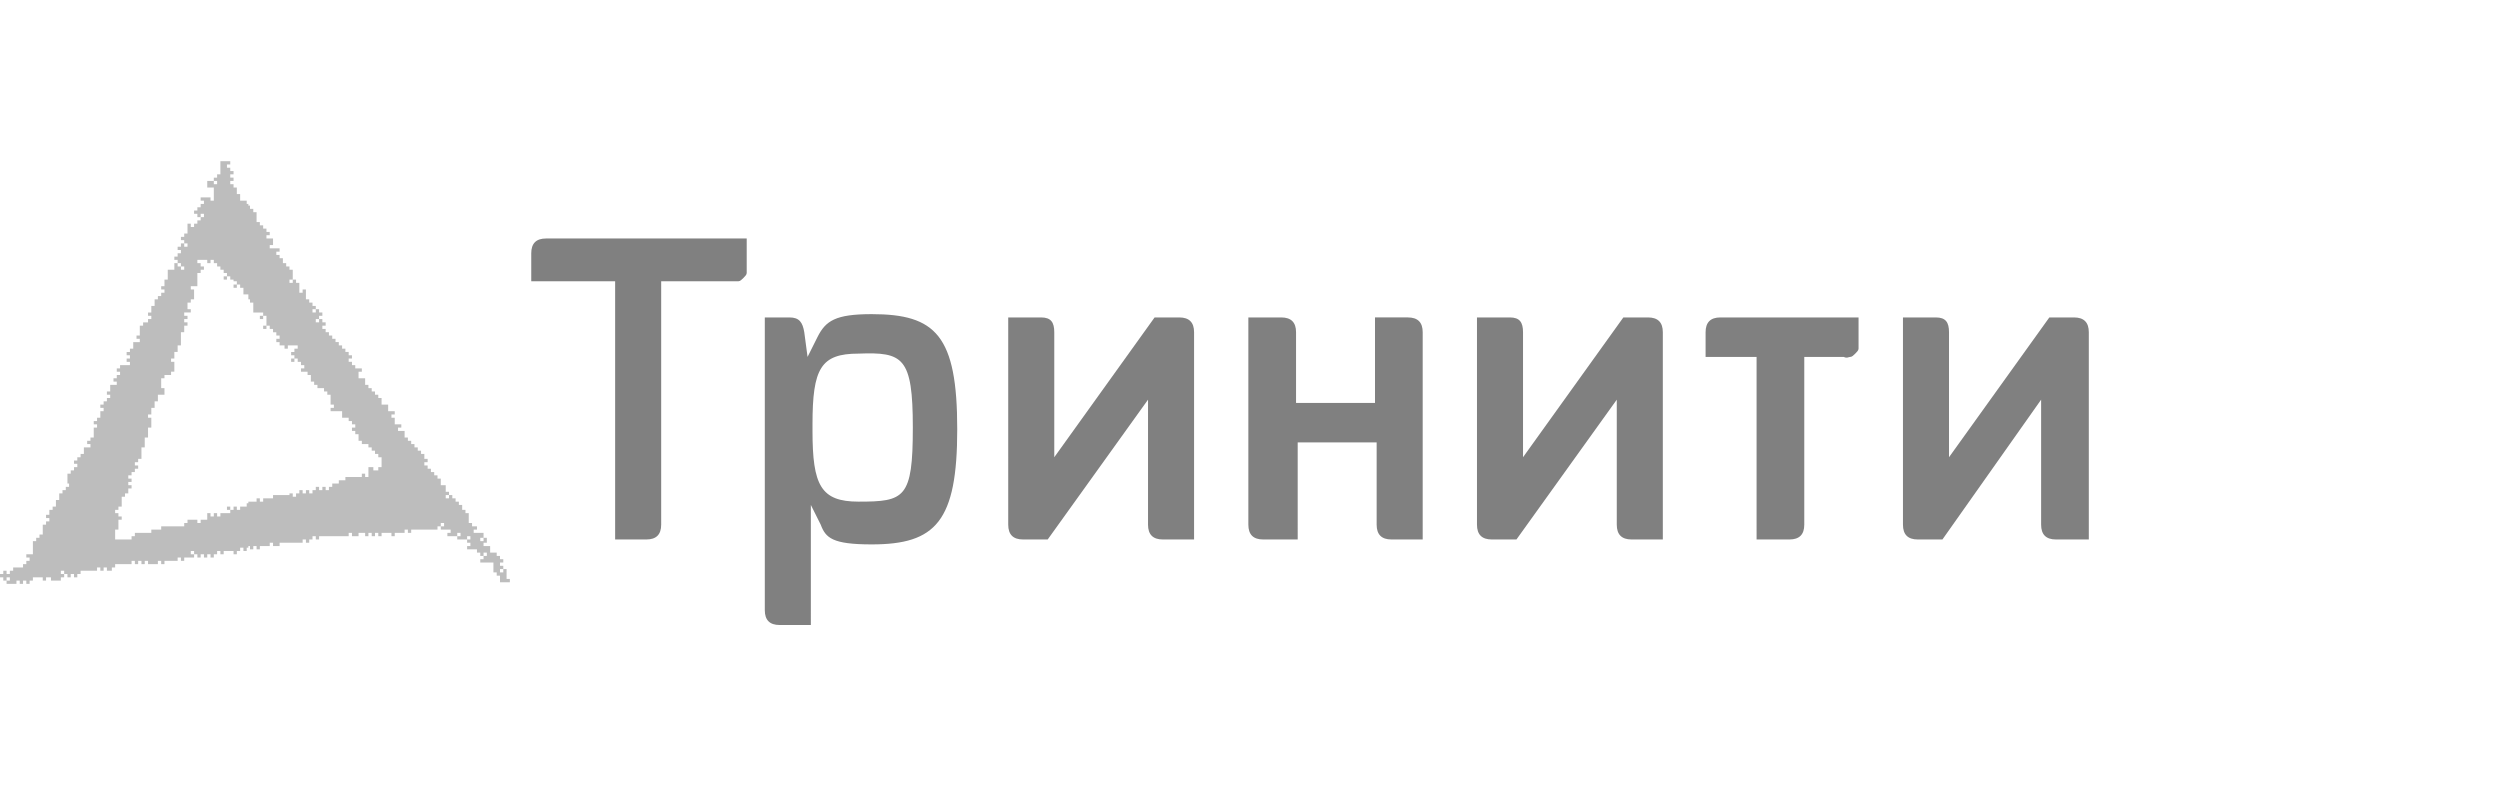 <?xml version="1.0" encoding="utf-8"?>
<!-- Generator: Adobe Illustrator 21.1.0, SVG Export Plug-In . SVG Version: 6.00 Build 0)  -->
<svg version="1.1" id="Слой_1" xmlns="http://www.w3.org/2000/svg" xmlns:xlink="http://www.w3.org/1999/xlink" x="0px" y="0px"
	 viewBox="0 0 152 48" style="enable-background:new 0 0 152 48;" xml:space="preserve">
<style type="text/css">
	.st0{clip-path:url(#SVGID_2_);}
	.st1{fill:#BDBDBD;}
	.st2{fill:#808080;}
</style>
<g>
	<defs>
		<rect id="SVGID_1_" x="0" y="9.8" width="127" height="28.2"/>
	</defs>
	<clipPath id="SVGID_2_">
		<use xlink:href="#SVGID_1_"  style="overflow:visible;"/>
	</clipPath>
	<g class="st0">
		<path class="st1" d="M15.1,12.5h0.1v0.2h0.2v0.2h0.2v0.6h0.2v0.2H16v0.2h0.2v0.2h0.2v0.2h-0.2v0.2h0.4v0.4h-0.2v0.2H17v0.2h-0.2
			v0.2H17v0.2h0.2V16h0.2v0.2h0.2v0.2h0.2V17h-0.2v0.2h0.2V17h0.2v0.2h0.2v0.6h0.2v-0.2h0.2v0.6h0.2v0.2h0.2v0.2h0.2v0.2h-0.2v0.2
			h0.2v-0.2h0.2v0.2h0.2v0.2h-0.2v0.2h-0.2v0.2h0.2v-0.2h0.2v0.2h0.2v0.2h-0.2v0.2h0.2v0.2h0.2v0.2h0.2v0.2h0.2v0.2h0.2v0.2h0.2v0.2
			h0.2v0.2h0.2v0.2h0.2v0.2h-0.2v0.2h0.2v0.2h0.2v0.2H22v0.2h-0.2V23h0.4v0.4h0.2v0.2h0.2v0.2h0.2V24H23v0.2h0.2v0.4h0.4V25H24v0.2
			h-0.2v0.2H24v0.4h0.4V26h-0.2v0.2h0.4v0.4h0.2v0.2H25V27h0.2v0.2h0.2v0.2h0.2v0.2h0.2v0.3H26v0.2h-0.2v0.2H26v0.2h0.2v0.2h0.2v0.2
			h0.2v0.2h0.2v0.4h0.3v0.4h0.2v0.2h-0.2v0.2h0.2v-0.2h0.2v0.2h0.2v0.2h0.2v0.2h0.2V31h0.2v0.2h0.2v0.6h0.2V32H29v0.2h-0.2v0.2h0.6
			v0.3h-0.2v0.2h0.2v-0.2h0.2V33h-0.2v0.2h0.4v0.4h0.4v0.2h0.2V34h0.2v0.2h-0.2v0.2h0.2v0.2h-0.2v0.2h0.2v-0.2h0.2v0.6H31v0.2h-0.6
			v-0.4h-0.2v-0.2H30v-0.6h-0.8v-0.2h0.2v-0.2h0.2v-0.2h-0.2v0.2h-0.2v-0.2H29v-0.2h-0.6v-0.2h0.2V33h-0.2v-0.2h0.2v-0.2h-0.2v0.2
			h-0.6v-0.2h0.2v-0.2h-0.2v0.2h-0.6v-0.2h0.2v-0.2h-0.6V32h0.2v-0.2h-0.2V32h-0.2v0.2H25v0.2h-0.2v-0.2h-0.2v0.2H24v0.2h-0.2v-0.2
			h-0.6v0.2H23v-0.2h-0.2v0.2h-0.2v-0.2h-0.2v0.2h-0.2v-0.2h-0.4v0.2h-0.4v-0.2h-0.2v0.2h-1.8v0.2h-0.2v-0.2h-0.2v0.2h-0.2V33h-0.2
			v-0.2h-0.2V33H17v0.2h-0.4V33h-0.2v0.2h-0.6v0.2h-0.2v-0.2h-0.2v0.2h-0.2v-0.2h-0.1v-2.7h0.5v-0.2h0.2v0.2H16v-0.2h0.6v-0.2h1V30
			h0.2v0.2h0.2V30h0.2v-0.2h0.2V30h0.2v-0.2h0.2V30h0.2v-0.2h0.2v-0.2h0.2v0.2h0.2v-0.2h0.2v0.2h0.2v-0.2h0.2v-0.2h0.4v-0.2h0.4
			v-0.2h1v-0.2h0.2v0.2h0.2v-0.6h0.3v0.2H23v-0.2h0.2v-0.6H23v-0.2h-0.2v-0.2h-0.2v-0.2h-0.2v-0.2H22v-0.2h-0.2v-0.4h-0.2v-0.2h-0.2
			v-0.2h0.2v-0.2h-0.2v-0.2h-0.2v-0.2h-0.4v-0.4h-0.7v-0.2h0.2v-0.2h-0.2V24h-0.2v-0.2h-0.2v-0.2h-0.4v-0.2h-0.2v-0.2h-0.2v-0.4
			h-0.2v-0.2h-0.4v-0.2h0.2v-0.2h-0.2V22h-0.2v-0.2h-0.2V22h-0.2v-0.2h0.2v-0.2h-0.2v-0.2h0.2v-0.2h0.2v-0.2h-0.6v0.2h-0.2v-0.2H17
			v-0.2h-0.2v-0.2H17v-0.2h-0.2v-0.2h-0.2v-0.2h-0.2v-0.2h-0.2v0.2H16v-0.2h0.2v-0.6H16v0.2h-0.2v-0.2H16v-0.2h-0.6v-0.6h-0.2v-0.2
			h-0.1V12.5z M0.4,35.5v-0.2h0.2v-0.2H0.4v0.2H0.2v-0.2H0v-0.2h0.2v-0.2h0.2v0.2h0.2v-0.2h0.2v-0.2h0.6v-0.2h0.2v-0.2h0.2v-0.2H1.6
			v-0.2H2v-0.8h0.2v-0.2h0.2v-0.2h0.2v-0.6h0.2v-0.2H3v-0.2H2.8v-0.2h0.2V31h0.2v-0.2h0.2v-0.4h0.2V30h0.2v-0.2h0.2v-0.2h0.2v-0.2
			H4.1v-0.6h0.2v-0.2h0.2v-0.2h0.2v-0.2H4.5v-0.2h0.2v-0.2h0.2v-0.2h0.2v-0.4h0.4v-0.2H5.3v-0.2h0.2v-0.2h0.2v-0.6h0.2v-0.2H5.7
			v-0.2h0.2v-0.2h0.2V25h0.2v-0.2H6.1v-0.2h0.2v-0.2h0.2v-0.2h0.2V24H6.5v-0.2h0.2v-0.4h0.4v-0.2H6.9V23h0.2v-0.2h0.2v-0.2H7.1v-0.2
			h0.2v-0.2h0.6V22H7.7v-0.2h0.2v-0.2H7.7v-0.2h0.2v-0.2h0.2v-0.4h0.4v-0.2H8.3v-0.2h0.2v-0.6h0.2v-0.2H9v-0.2h0.2v-0.2H9v-0.2h0.2
			v-0.4h0.2v-0.4h0.2v-0.2h0.2v-0.2H10v-0.2H9.8v-0.2H10V17h0.2v-0.6h0.4V16h0.2v0.2h0.2v0.2h0.2v-0.2h-0.2V16h-0.2v-0.2h-0.2v-0.2
			h0.2v-0.2h0.2v-0.2h-0.2V15h0.2v-0.2h0.2V15h0.2v-0.2h-0.2v-0.2h-0.2v-0.2h0.2v-0.2h0.2v-0.6h0.2v0.2h0.2v-0.2h0.2v-0.2h0.2v-0.2
			h0.2v-0.2h-0.2v0.2h-0.2v-0.2h-0.2v-0.2h0.2v-0.2h0.2v-0.2h0.2v-0.2h-0.2v-0.2h0.6v0.2h0.2v-0.8h-0.4v-0.4h0.4v0.2h0.2v-0.2h-0.2
			v-0.2h0.2v-0.2h0.2V9.8h0.6V10h-0.2v0.2h0.2v0.2h0.2v0.2h-0.2v0.2h0.2V11h-0.2v0.2h0.2v0.2h0.2v0.4h0.2v0.4H15v0.2h0.1v5.5h-0.3
			v-0.4h-0.2v-0.2h-0.2v0.2h-0.2v-0.2h0.2v-0.2h-0.2V17h-0.2v-0.2h-0.2V17h-0.2v-0.2h0.2v-0.2h-0.2v-0.2h-0.2v-0.2h-0.2V16h-0.2
			v-0.2h-0.2V16h-0.2v-0.2h-0.6V16h0.2v0.2h0.2v0.2h-0.2v0.2h-0.2v0.8h-0.4v0.2h0.2v0.6h-0.2v0.2h-0.2v0.4h0.2v0.2h-0.4v0.2h0.2v0.2
			h-0.2v0.2h0.2v0.2h-0.2v0.4h-0.2v0.8h-0.2v0.4h-0.2v0.4h-0.2v0.2h0.2v0.6h-0.2v0.2H10v0.2H9.8v0.6H10V24H9.6v0.4H9.4v0.4H9.2v0.4
			H9v0.2h0.2V26H9v0.6H8.8v0.6H8.6v0.7H8.4v0.2H8.2v0.2h0.2v0.2H8.2v0.2H8v0.2H7.8v0.2H8v0.2H7.8v0.2H8v0.2H7.8V30H7.6v0.2H7.4v0.6
			H7.2V31H7v0.2h0.2v0.2h0.2v0.2H7.2v0.6H7v0.6h1v-0.2h0.2v-0.2h1v-0.2h0.6V32h1.4v-0.2h0.2v-0.2h0.6v0.2h0.2v-0.2h0.4v-0.4h0.2v0.2
			h0.2v-0.2h0.2v0.2h0.2v-0.2h0.6V31h-0.2v-0.2h0.2V31h0.2v-0.2h0.2V31h0.2v-0.2H15v-0.2h0.1v2.7H15v0.2h-0.2v-0.2h-0.2v0.2h-0.2
			v0.2h-0.2v-0.2h-0.6v0.2h-0.2v-0.2h-0.2v0.2h-0.2v0.2h-0.2v-0.2h-0.2v0.2h-0.2v-0.2h-0.2v0.2h-0.2v-0.2h-0.2v-0.2h-0.2v0.2h0.2
			v0.2h-0.6v0.2h-0.2v-0.2h-0.2v0.2H10v0.2H9.8v-0.2H9.6v0.2H9v-0.2H8.8v0.2H8.6v-0.2H8.4v0.2H8.2v-0.2H8v0.2H7v0.2H6.8v0.2H6.5
			v-0.2H6.3v0.2H6.1v-0.2H5.9v0.2h-1v0.2H4.7v0.2H4.5v-0.2H4.3v0.2H4.1v-0.2H3.9v-0.2H3.7v0.2h0.2v0.2H3.7v0.2H3.1v-0.2H2.8v0.2H2.6
			v-0.2H2v0.2H1.8v0.2H1.6v-0.2H1.4v0.2H1.2v-0.2H1v0.2H0.4z"/>
		<path class="st2" d="M37.3,17.1h-5v-1.7c0-0.6,0.3-0.9,0.9-0.9h12.2v1.7c0,0.1,0,0.2,0,0.4c0,0.1-0.1,0.2-0.2,0.3
			c-0.1,0.1-0.2,0.2-0.3,0.2c-0.1,0-0.2,0-0.4,0h-4.3v14.8c0,0.6-0.3,0.9-0.9,0.9h-1.9V17.1z"/>
		<path class="st2" d="M47.4,38c-0.6,0-0.9-0.3-0.9-0.9V19.3h1.5c0.6,0,0.8,0.3,0.9,0.9l0.2,1.5l0.6-1.2c0.5-1,1.1-1.4,3.3-1.4
			c3.9,0,5.2,1.3,5.2,7c0,5.6-1.3,7-5.2,7c-2.4,0-2.8-0.4-3.1-1.2l-0.6-1.2V38H47.4z M52.2,21.5c-2.3,0-2.8,0.9-2.8,4.3v0.4
			c0,3.3,0.5,4.3,2.8,4.3c2.8,0,3.3-0.2,3.3-4.5S54.9,21.4,52.2,21.5"/>
		<path class="st2" d="M63.7,32.8h-1.5c-0.6,0-0.9-0.3-0.9-0.9V19.3h2c0.6,0,0.8,0.3,0.8,0.9v7.6l6.1-8.5h1.5c0.6,0,0.9,0.3,0.9,0.9
			v12.6h-1.9c-0.6,0-0.9-0.3-0.9-0.9v-7.6L63.7,32.8z"/>
		<path class="st2" d="M78.8,32.8h-2c-0.6,0-0.9-0.3-0.9-0.9V19.3h2c0.6,0,0.9,0.3,0.9,0.9v4.3h4.8v-5.2h2c0.6,0,0.9,0.3,0.9,0.9
			v12.6h-1.9c-0.6,0-0.9-0.3-0.9-0.9v-5h-4.8V32.8z"/>
		<path class="st2" d="M92.2,32.8h-1.5c-0.6,0-0.9-0.3-0.9-0.9V19.3h2c0.6,0,0.8,0.3,0.8,0.9v7.6l6.1-8.5h1.5c0.6,0,0.9,0.3,0.9,0.9
			v12.6h-1.9c-0.6,0-0.9-0.3-0.9-0.9v-7.6L92.2,32.8z"/>
		<path class="st2" d="M113,19.3v1.5c0,0.1,0,0.2,0,0.4c0,0.1-0.1,0.2-0.2,0.3c-0.1,0.1-0.2,0.2-0.3,0.2c-0.1,0-0.2,0.1-0.4,0h-2.4
			v10.2c0,0.6-0.3,0.9-0.9,0.9h-2V21.7h-3.1v-1.5c0-0.6,0.3-0.9,0.9-0.9H113z"/>
		<path class="st2" d="M118.1,32.8h-1.5c-0.6,0-0.9-0.3-0.9-0.9V19.3h2c0.6,0,0.8,0.3,0.8,0.9v7.6l6.1-8.5h1.5
			c0.6,0,0.9,0.3,0.9,0.9v12.6H125c-0.6,0-0.9-0.3-0.9-0.9v-7.6L118.1,32.8z"/>
	</g>
</g>
</svg>
